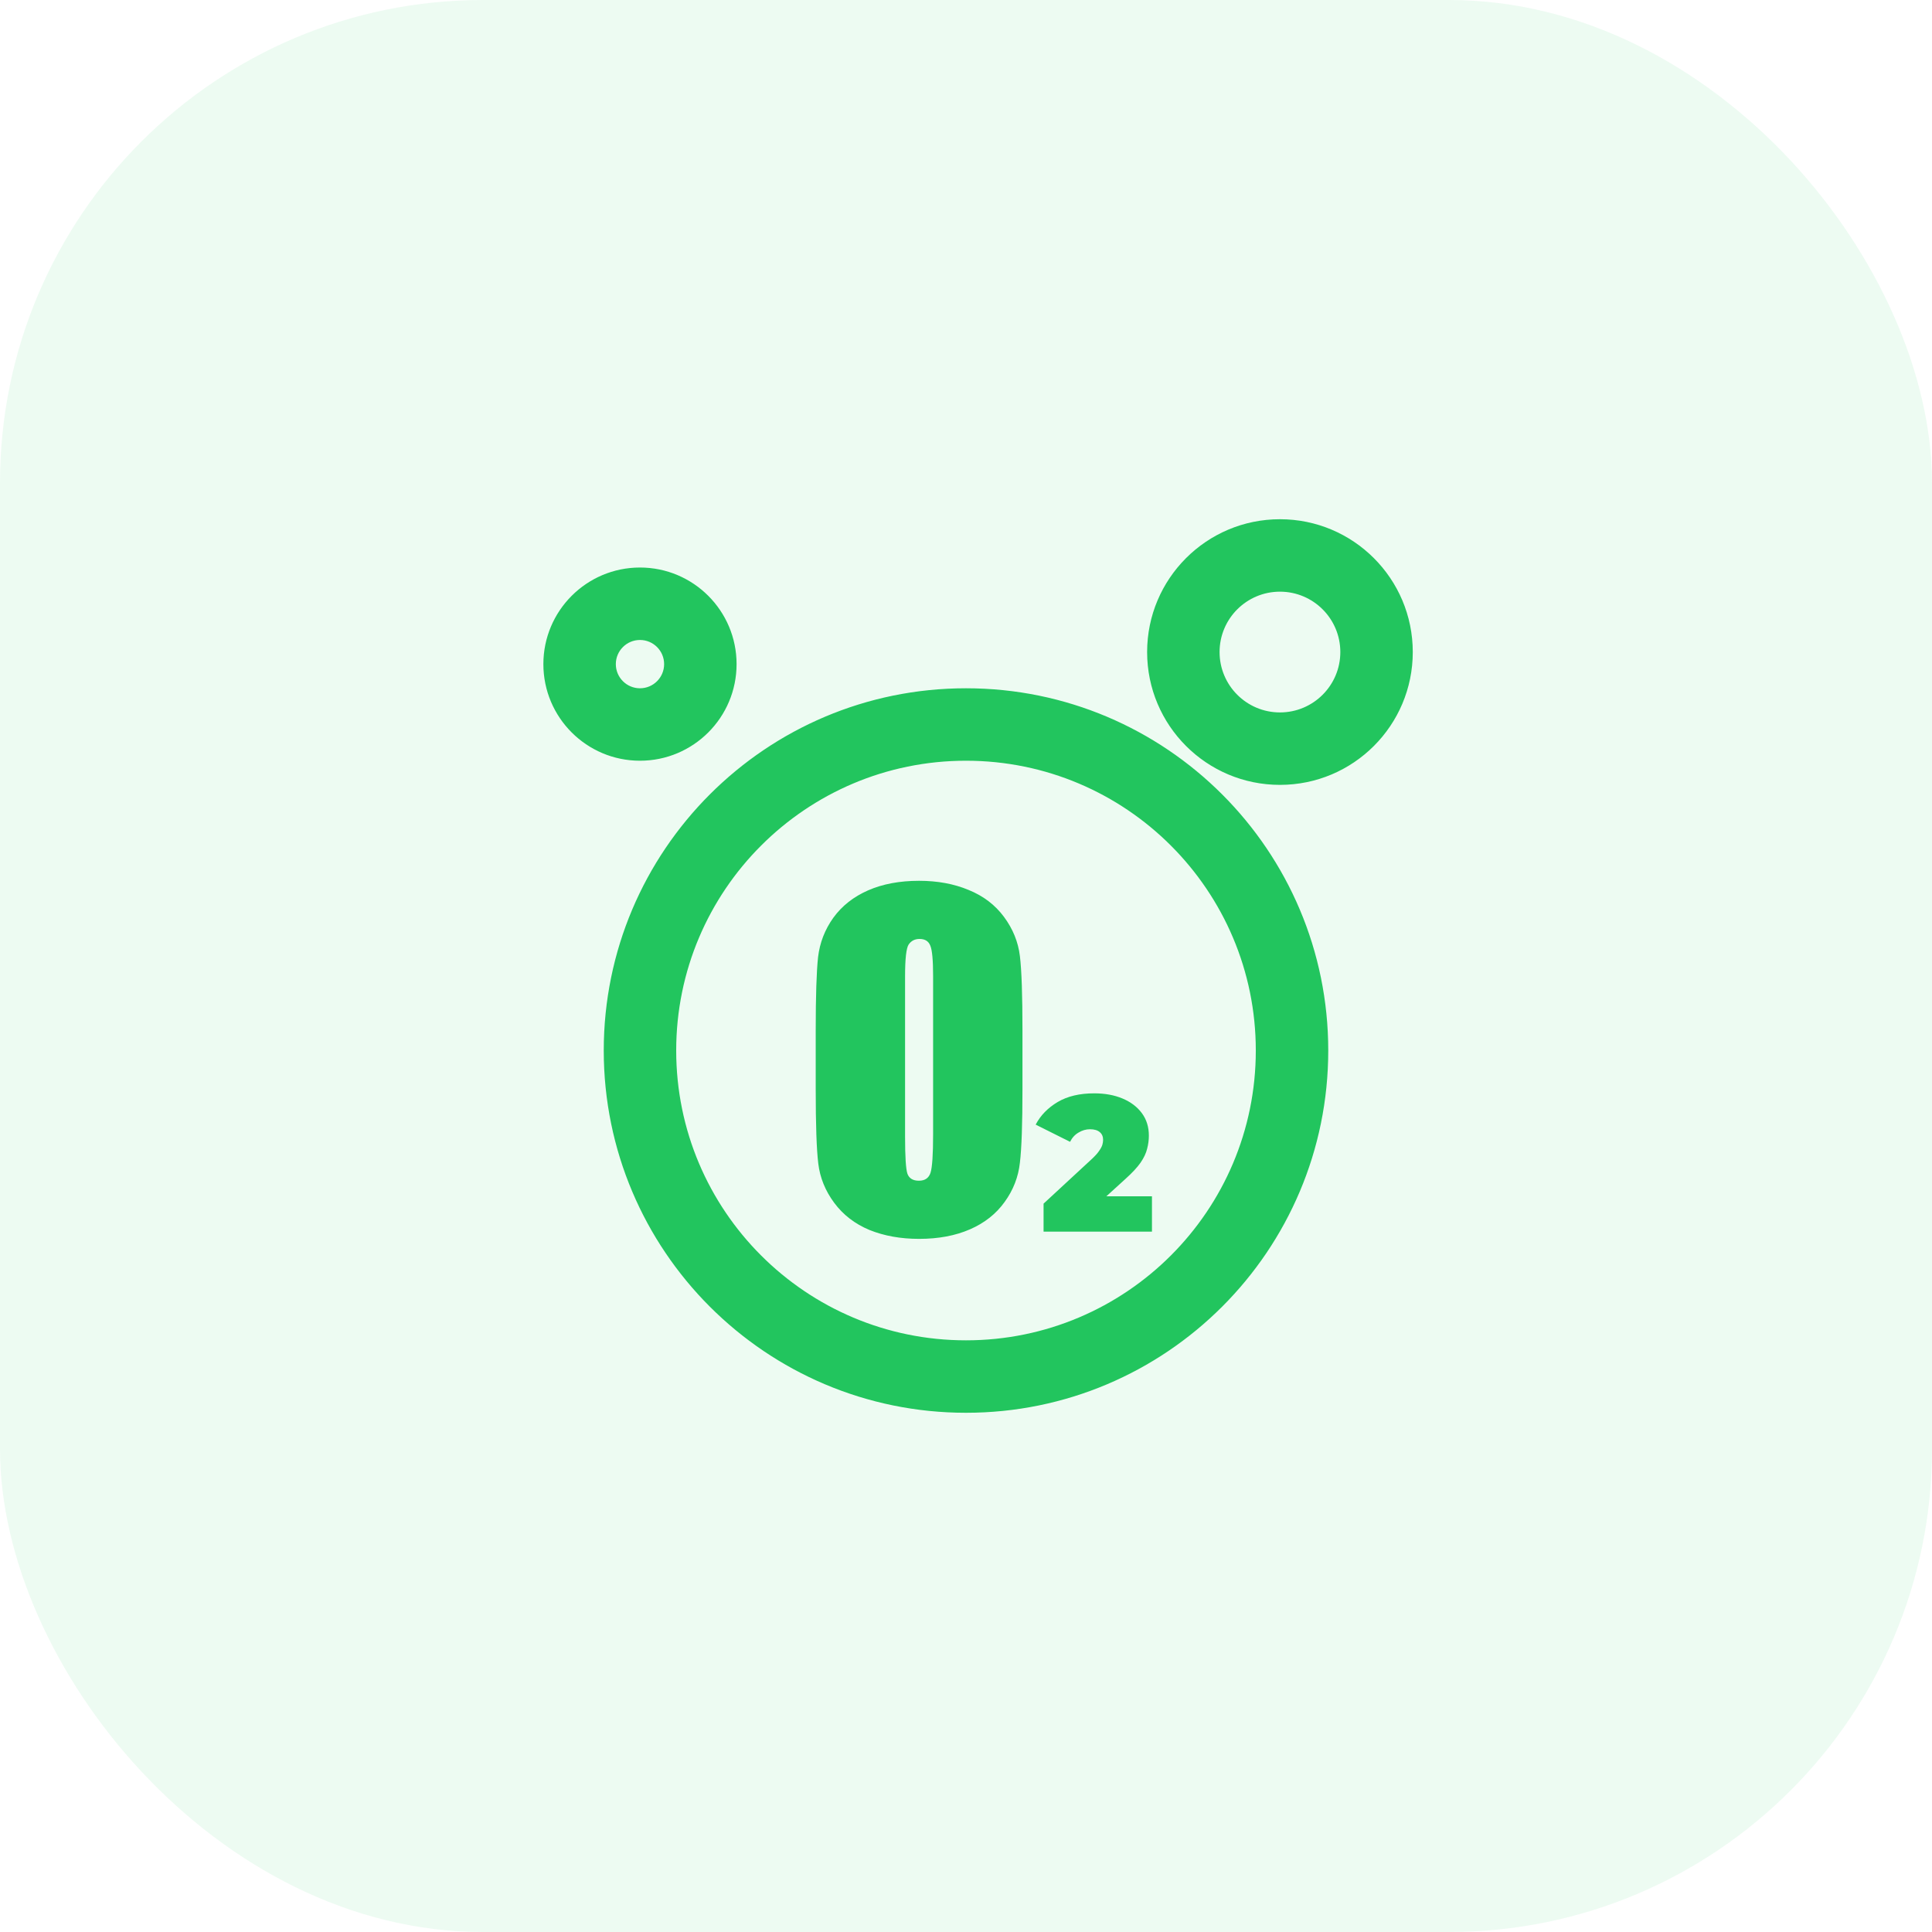 <?xml version="1.0" encoding="UTF-8"?>
<svg xmlns="http://www.w3.org/2000/svg" width="80" height="80" viewBox="0 0 80 80" fill="none">
  <rect width="80" height="80" rx="20" fill="#22C55E" fill-opacity="0.082"></rect>
  <path d="M40 28.5C48.284 28.5 55 35.216 55 43.5C55 51.784 48.284 58.5 40 58.5C31.716 58.5 25 51.784 25 43.5C25 35.216 31.716 28.5 40 28.5ZM40 31.5C33.373 31.5 28 36.873 28 43.5C28 50.127 33.373 55.5 40 55.5C46.627 55.5 52 50.127 52 43.5C52 36.873 46.627 31.5 40 31.5ZM38.058 36.472C38.819 36.472 39.502 36.598 40.105 36.85C40.715 37.096 41.204 37.468 41.573 37.966C41.942 38.464 42.162 39.006 42.232 39.592C42.303 40.178 42.338 41.203 42.338 42.668V45.102C42.338 46.532 42.303 47.546 42.232 48.144C42.168 48.735 41.957 49.277 41.6 49.77C41.248 50.262 40.77 50.64 40.167 50.903C39.563 51.167 38.86 51.299 38.058 51.299C37.296 51.299 36.61 51.176 36.001 50.93C35.398 50.678 34.911 50.303 34.542 49.805C34.173 49.307 33.953 48.765 33.883 48.179C33.812 47.593 33.777 46.567 33.777 45.102V42.668C33.777 41.238 33.81 40.227 33.874 39.636C33.944 39.038 34.155 38.493 34.507 38.001C34.864 37.509 35.345 37.131 35.948 36.867C36.552 36.603 37.255 36.472 38.058 36.472ZM45.309 45.273C45.751 45.273 46.143 45.344 46.484 45.488C46.825 45.632 47.092 45.834 47.284 46.096C47.476 46.357 47.572 46.667 47.572 47.024C47.572 47.206 47.548 47.387 47.5 47.568C47.457 47.749 47.367 47.941 47.228 48.144C47.09 48.341 46.884 48.562 46.612 48.808L45.812 49.536H47.7V51H43.212V49.84L45.236 47.968C45.364 47.845 45.458 47.739 45.517 47.648C45.581 47.558 45.623 47.477 45.645 47.408C45.666 47.334 45.677 47.264 45.677 47.2C45.677 47.062 45.631 46.955 45.54 46.88C45.449 46.8 45.313 46.76 45.132 46.76C44.967 46.76 44.809 46.806 44.66 46.897C44.511 46.982 44.394 47.11 44.309 47.28L42.885 46.568C43.087 46.184 43.391 45.872 43.796 45.632C44.201 45.392 44.706 45.273 45.309 45.273ZM38.075 38.88C37.882 38.88 37.732 38.956 37.627 39.108C37.527 39.255 37.477 39.694 37.477 40.427V47.071C37.477 47.898 37.51 48.407 37.574 48.601C37.645 48.794 37.803 48.891 38.049 48.891C38.301 48.891 38.462 48.779 38.532 48.557C38.602 48.334 38.638 47.804 38.638 46.966V40.427C38.638 39.765 38.6 39.343 38.523 39.161C38.453 38.974 38.304 38.88 38.075 38.88ZM53 21.5C56.038 21.5 58.5 23.962 58.5 27C58.5 30.038 56.038 32.5 53 32.5C49.962 32.5 47.5 30.038 47.5 27C47.5 23.962 49.962 21.5 53 21.5ZM26.5 23.5C28.709 23.5 30.5 25.291 30.5 27.5C30.5 29.709 28.709 31.5 26.5 31.5C24.291 31.5 22.5 29.709 22.5 27.5C22.5 25.291 24.291 23.5 26.5 23.5ZM53 24.5C51.619 24.5 50.5 25.619 50.5 27C50.5 28.381 51.619 29.5 53 29.5C54.381 29.5 55.5 28.381 55.5 27C55.5 25.619 54.381 24.5 53 24.5ZM26.5 26.5C25.948 26.5 25.5 26.948 25.5 27.5C25.5 28.052 25.948 28.5 26.5 28.5C27.052 28.5 27.5 28.052 27.5 27.5C27.5 26.948 27.052 26.5 26.5 26.5Z" fill="#22C55E"></path>
</svg>
